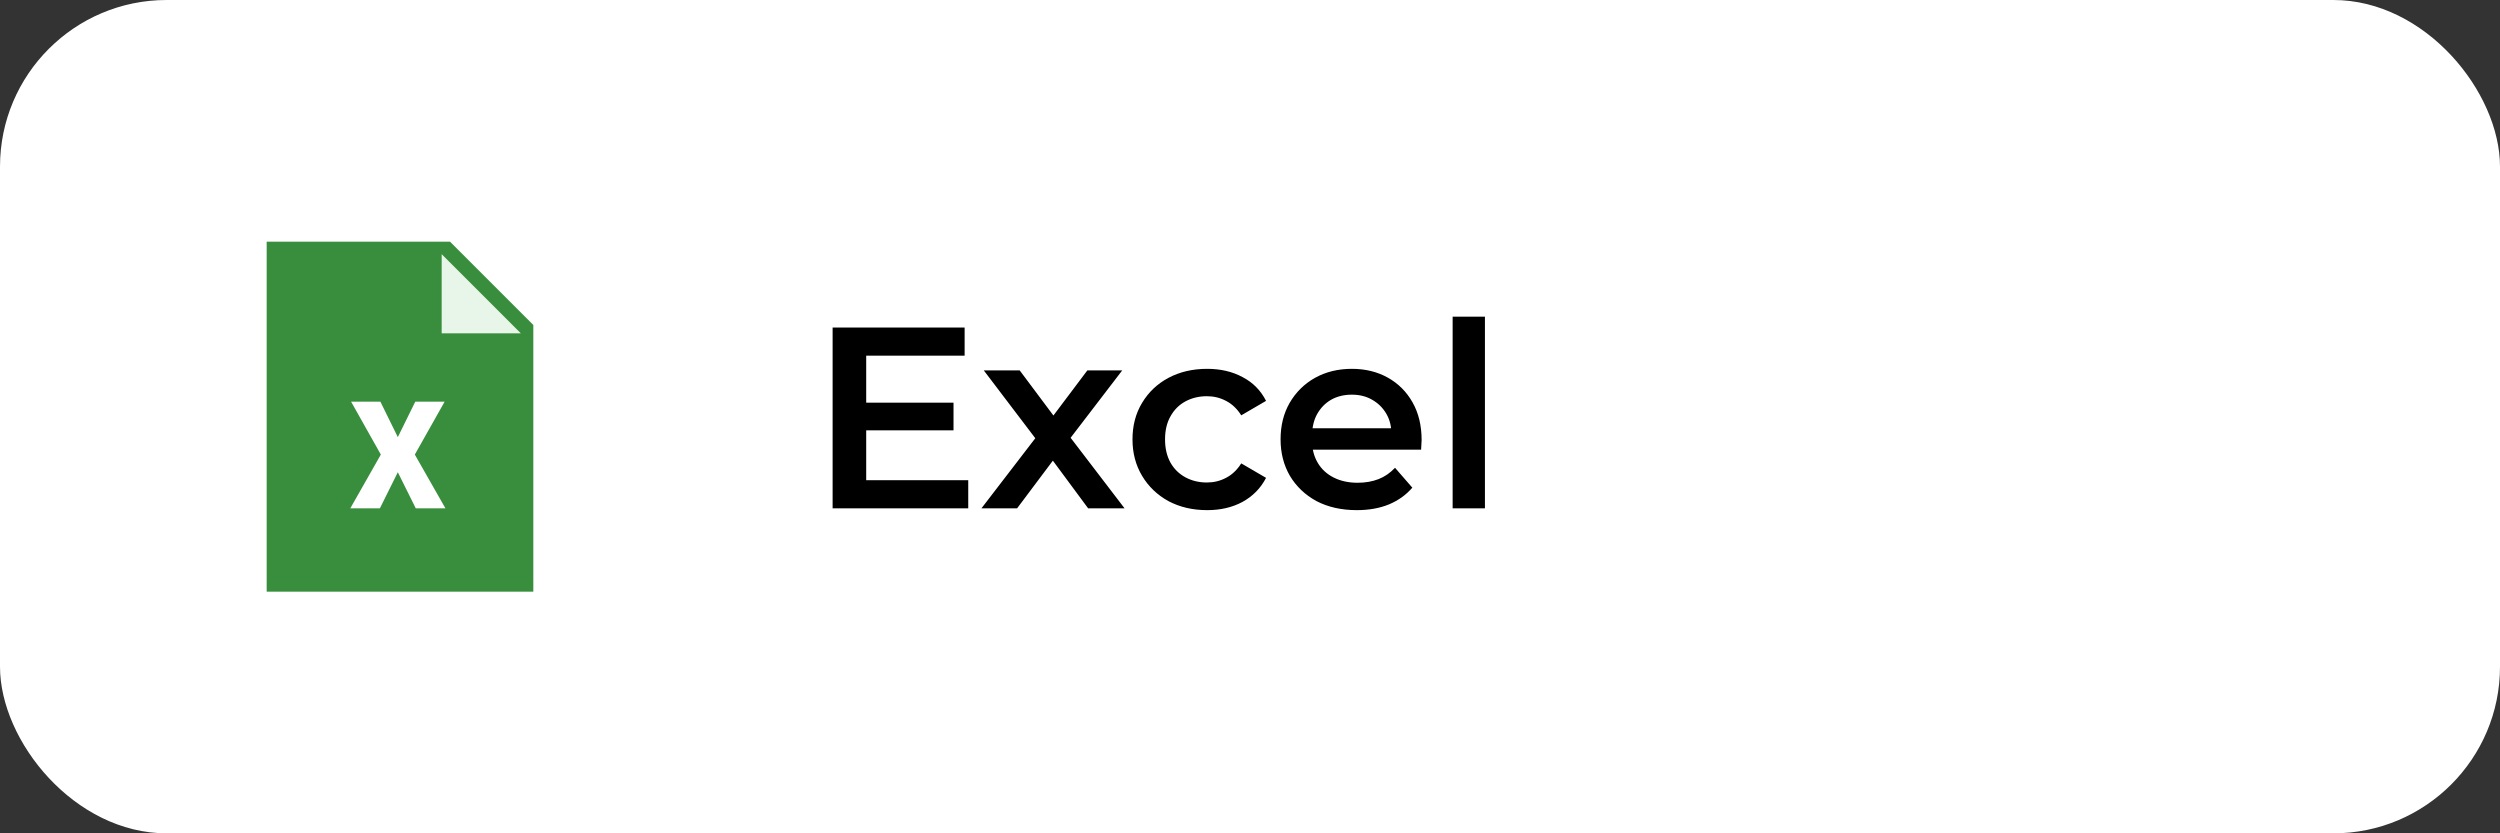 <?xml version="1.0" encoding="UTF-8"?> <svg xmlns="http://www.w3.org/2000/svg" width="300" height="100" viewBox="0 0 300 100" fill="none"><rect x="0" y="0" width="300" height="100" fill="#333333" stroke="none"/> <rect width="300" height="100" rx="20" fill="white"></rect> <path d="M103.634 48.321H114.422V51.638H103.634V48.321ZM103.944 57.621H116.189V61H99.914V39.3H115.755V42.679H103.944V57.621ZM117.774 61L125.059 51.514L124.997 53.591L118.053 44.446H122.362L127.229 50.956H125.586L130.484 44.446H134.669L127.663 53.591L127.694 51.514L134.948 61H130.577L125.462 54.087L127.074 54.304L122.052 61H117.774ZM144.858 61.217C143.122 61.217 141.572 60.855 140.208 60.132C138.864 59.388 137.81 58.375 137.046 57.094C136.281 55.813 135.899 54.356 135.899 52.723C135.899 51.07 136.281 49.613 137.046 48.352C137.81 47.071 138.864 46.068 140.208 45.345C141.572 44.622 143.122 44.26 144.858 44.26C146.47 44.26 147.885 44.591 149.105 45.252C150.345 45.893 151.285 46.843 151.926 48.104L148.95 49.84C148.454 49.055 147.844 48.476 147.121 48.104C146.418 47.732 145.653 47.546 144.827 47.546C143.876 47.546 143.018 47.753 142.254 48.166C141.489 48.579 140.89 49.179 140.456 49.964C140.022 50.729 139.805 51.648 139.805 52.723C139.805 53.798 140.022 54.728 140.456 55.513C140.89 56.278 141.489 56.867 142.254 57.28C143.018 57.693 143.876 57.9 144.827 57.9C145.653 57.9 146.418 57.714 147.121 57.342C147.844 56.97 148.454 56.391 148.95 55.606L151.926 57.342C151.285 58.582 150.345 59.543 149.105 60.225C147.885 60.886 146.47 61.217 144.858 61.217ZM162.814 61.217C160.975 61.217 159.363 60.855 157.978 60.132C156.614 59.388 155.55 58.375 154.785 57.094C154.041 55.813 153.669 54.356 153.669 52.723C153.669 51.07 154.031 49.613 154.754 48.352C155.498 47.071 156.511 46.068 157.792 45.345C159.094 44.622 160.572 44.26 162.225 44.26C163.837 44.26 165.274 44.611 166.534 45.314C167.795 46.017 168.787 47.009 169.51 48.29C170.234 49.571 170.595 51.08 170.595 52.816C170.595 52.981 170.585 53.167 170.564 53.374C170.564 53.581 170.554 53.777 170.533 53.963H156.738V51.39H168.487L166.968 52.196C166.989 51.245 166.793 50.408 166.379 49.685C165.966 48.962 165.398 48.393 164.674 47.98C163.972 47.567 163.155 47.36 162.225 47.36C161.275 47.36 160.438 47.567 159.714 47.98C159.012 48.393 158.454 48.972 158.04 49.716C157.648 50.439 157.451 51.297 157.451 52.289V52.909C157.451 53.901 157.679 54.779 158.133 55.544C158.588 56.309 159.229 56.898 160.055 57.311C160.882 57.724 161.833 57.931 162.907 57.931C163.837 57.931 164.674 57.786 165.418 57.497C166.162 57.208 166.824 56.753 167.402 56.133L169.479 58.52C168.735 59.388 167.795 60.06 166.658 60.535C165.542 60.99 164.261 61.217 162.814 61.217ZM174.317 61V37.998H178.192V61H174.317Z" fill="black"></path> <path d="M64 71H32V29H54L64 39V71Z" fill="#388E3C"></path> <path d="M62.5 40H53V30.5L62.5 40Z" fill="#E8F5E9"></path> <path d="M47.739 52.457L49.831 48.203H53.355L49.778 54.549L53.452 61H49.892L47.739 56.667L45.586 61H42.035L45.7 54.549L42.132 48.203H45.648L47.739 52.457Z" fill="white"></path> </svg> 